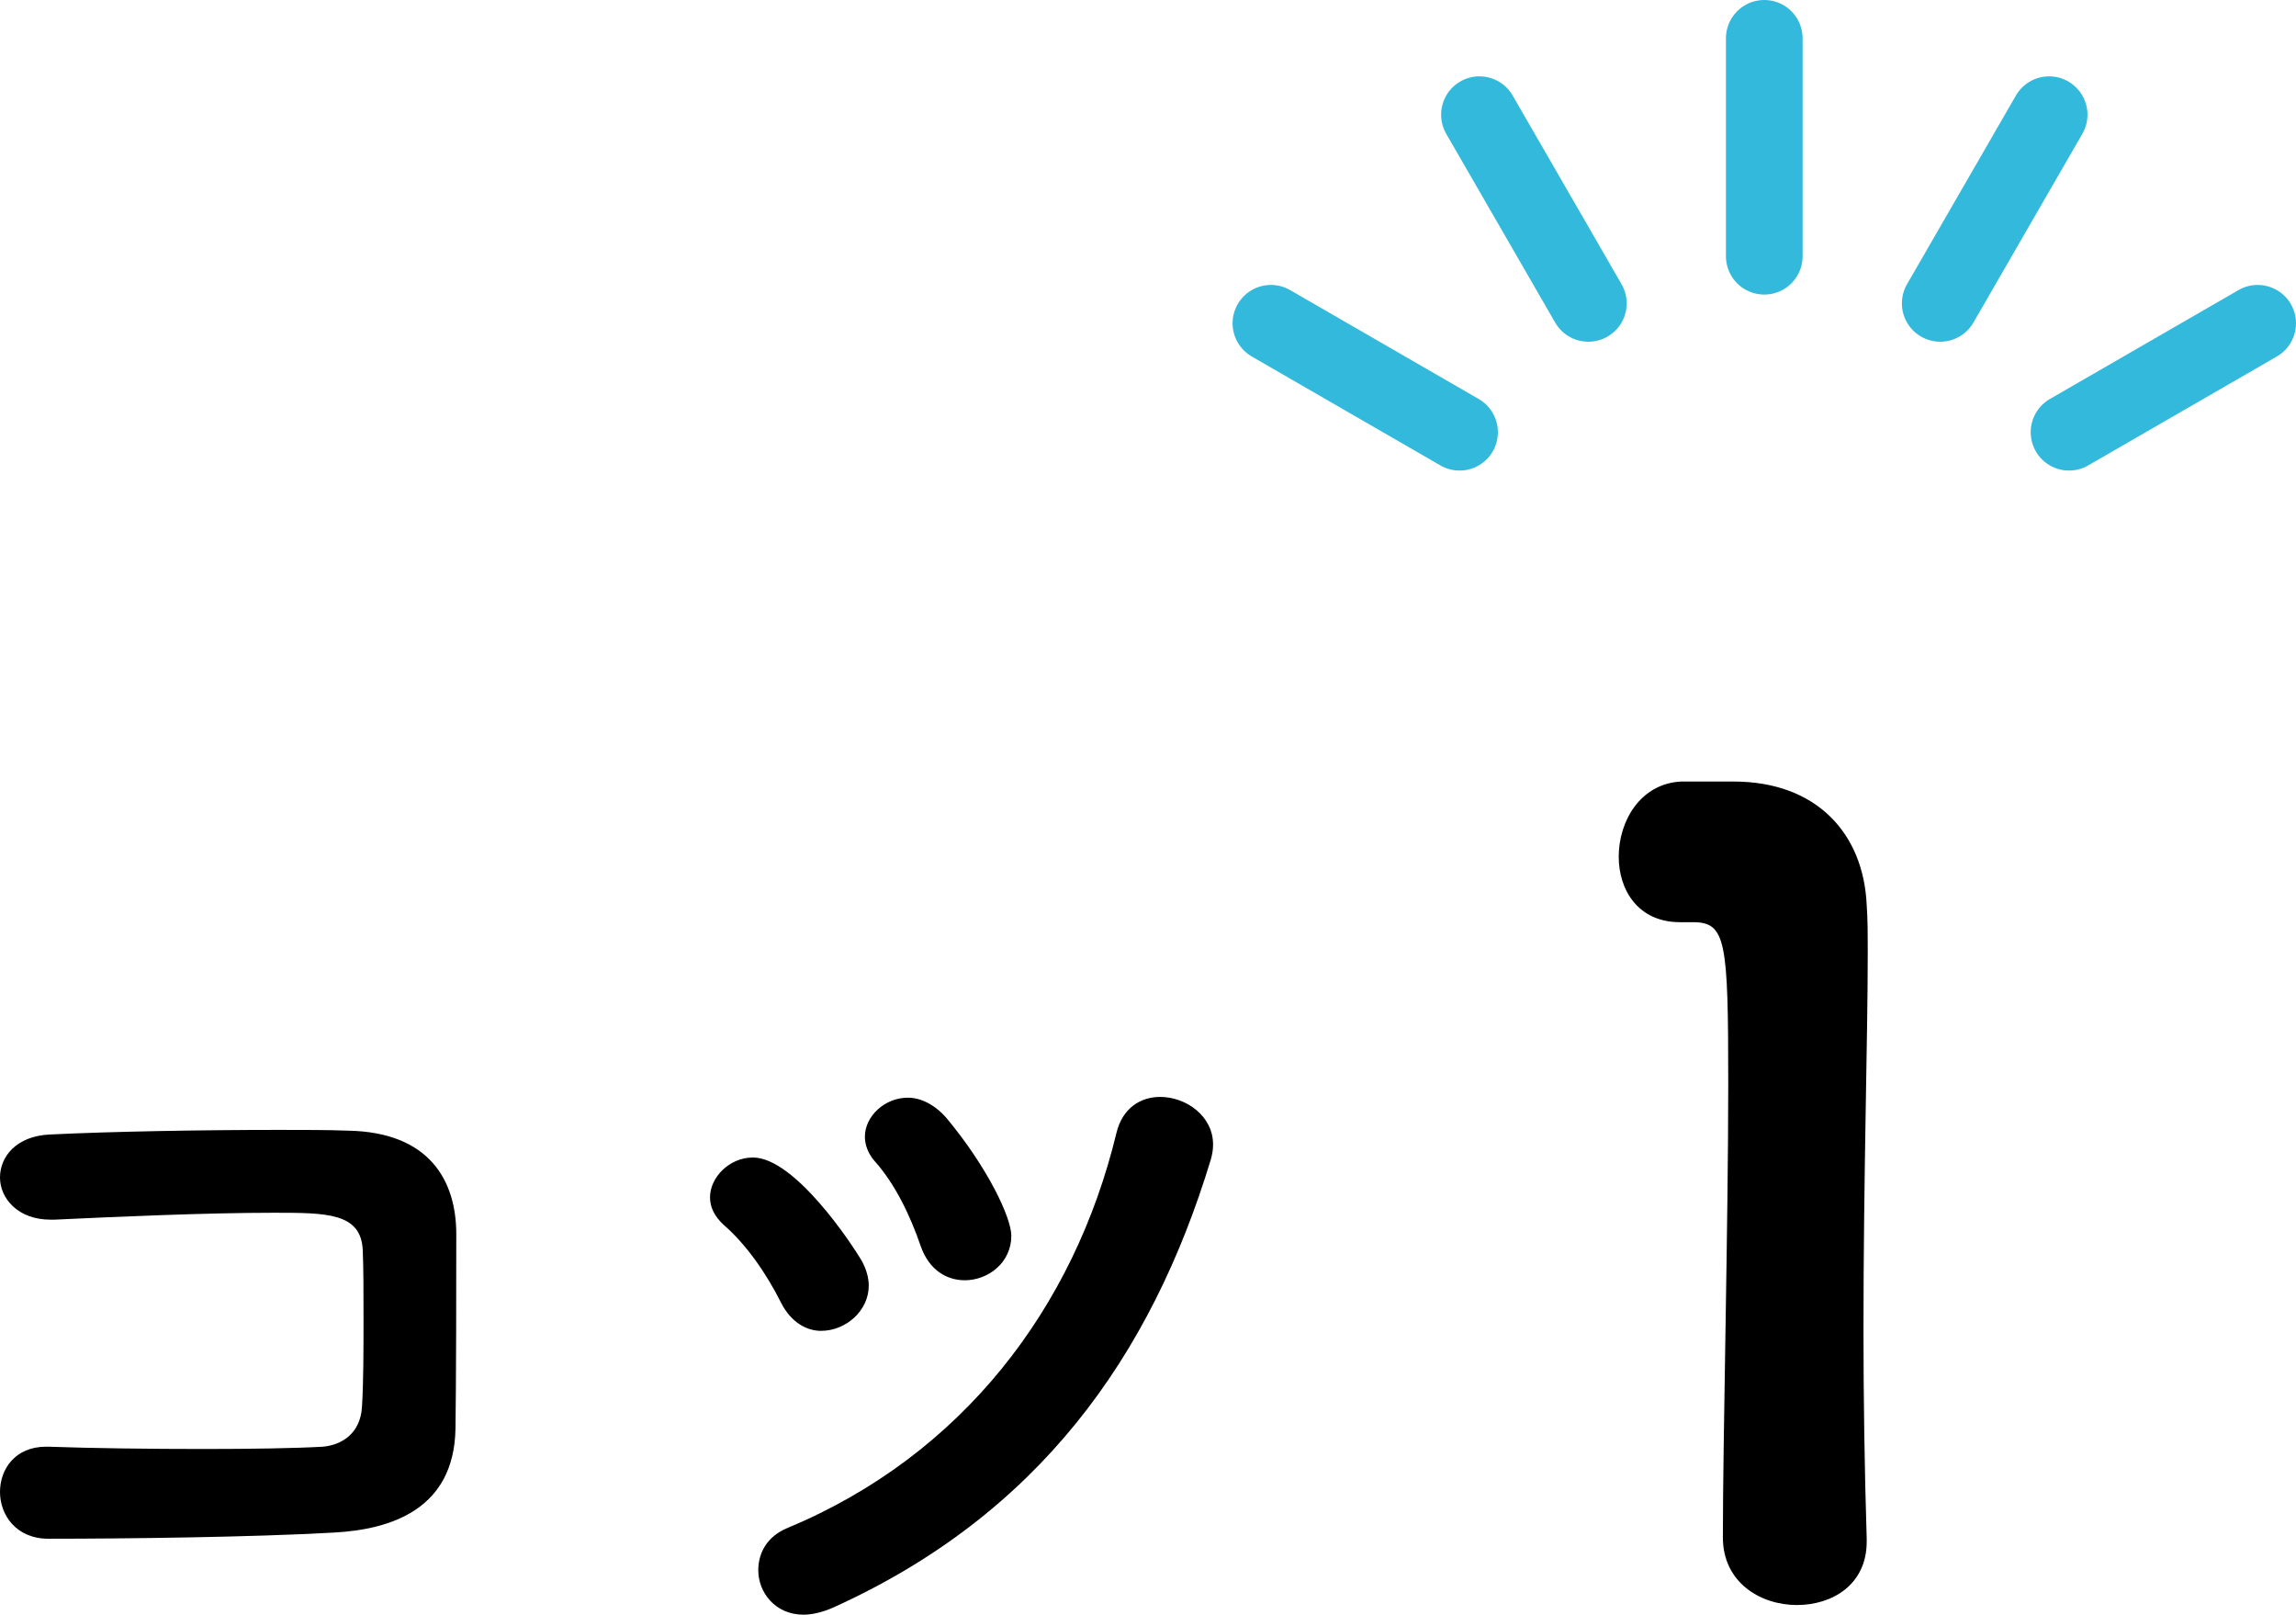 <?xml version="1.0" encoding="UTF-8"?>
<svg id="_レイヤー_2" data-name="レイヤー 2" xmlns="http://www.w3.org/2000/svg" viewBox="0 0 59.895 42.11">
  <g id="_メイン" data-name="メイン">
    <g>
      <path d="M8.702,39.969c-2.12.12-5.401.16-7.441.16-.84,0-1.261-.62-1.261-1.22s.4-1.18,1.201-1.18h.06c1.12.04,2.641.06,4.041.06,1.26,0,2.44-.02,3.12-.06.461-.04.98-.32,1.021-1.041.04-.64.04-1.52.04-2.32,0-.66,0-1.3-.02-1.76-.04-.98-.94-.98-2.321-.98-1.74,0-4.04.1-5.721.18h-.101c-.859,0-1.32-.56-1.32-1.1s.421-1.081,1.301-1.121c1.641-.08,4.021-.12,5.961-.12.681,0,1.301,0,1.82.02,2.121.04,2.821,1.3,2.821,2.7,0,4.181-.021,4.881-.021,5.081-.04,2.081-1.66,2.621-3.181,2.701Z"/>
      <path d="M21.422,34.708c-.38,0-.78-.22-1.04-.72-.38-.76-.9-1.521-1.5-2.041-.24-.22-.36-.46-.36-.72,0-.52.5-1.04,1.12-1.04,1.08,0,2.561,2.22,2.841,2.7.12.22.18.44.18.64,0,.66-.6,1.18-1.24,1.18ZM20.962,42.11c-.74,0-1.181-.58-1.181-1.16,0-.44.221-.88.761-1.101,4.561-1.9,7.481-5.741,8.582-10.302.159-.66.64-.94,1.14-.94.681,0,1.381.5,1.381,1.24,0,.14-.021.26-.061.4-1.561,5.141-4.501,9.262-9.862,11.683-.279.12-.54.18-.76.18ZM25.163,33.388c-.461,0-.921-.26-1.141-.88-.28-.82-.68-1.641-1.2-2.221-.18-.2-.26-.44-.26-.64,0-.54.52-1.02,1.12-1.02.32,0,.68.16,1,.52,1.101,1.32,1.7,2.621,1.7,3.081,0,.7-.6,1.161-1.22,1.161Z"/>
      <path d="M45.223,20.382c2.156,0,3.389,1.344,3.473,3.22.027.336.027.784.027,1.316,0,2.156-.111,5.768-.111,9.772,0,1.764.027,3.612.084,5.432v.084c0,1.12-.896,1.652-1.82,1.652-.952,0-1.932-.588-1.932-1.764,0-2.548.14-8.204.14-11.816,0-3.752-.056-4.228-.924-4.228h-.336c-1.092,0-1.597-.84-1.597-1.708,0-.924.561-1.904,1.624-1.96h1.372Z"/>
      <line x1="33.154" y1="8.431" x2="38.075" y2="11.272" fill="none" stroke="#32b9dc" stroke-linecap="round" stroke-linejoin="round" stroke-width="2"/>
      <line x1="38.594" y1="2.991" x2="41.435" y2="7.912" fill="none" stroke="#32b9dc" stroke-linecap="round" stroke-linejoin="round" stroke-width="2"/>
      <line x1="46.024" y1="1" x2="46.024" y2="6.682" fill="none" stroke="#32b9dc" stroke-linecap="round" stroke-linejoin="round" stroke-width="2"/>
      <line x1="53.455" y1="2.991" x2="50.614" y2="7.912" fill="none" stroke="#32b9dc" stroke-linecap="round" stroke-linejoin="round" stroke-width="2"/>
      <line x1="58.895" y1="8.431" x2="53.974" y2="11.272" fill="none" stroke="#32b9dc" stroke-linecap="round" stroke-linejoin="round" stroke-width="2"/>
    </g>
  </g>
</svg>